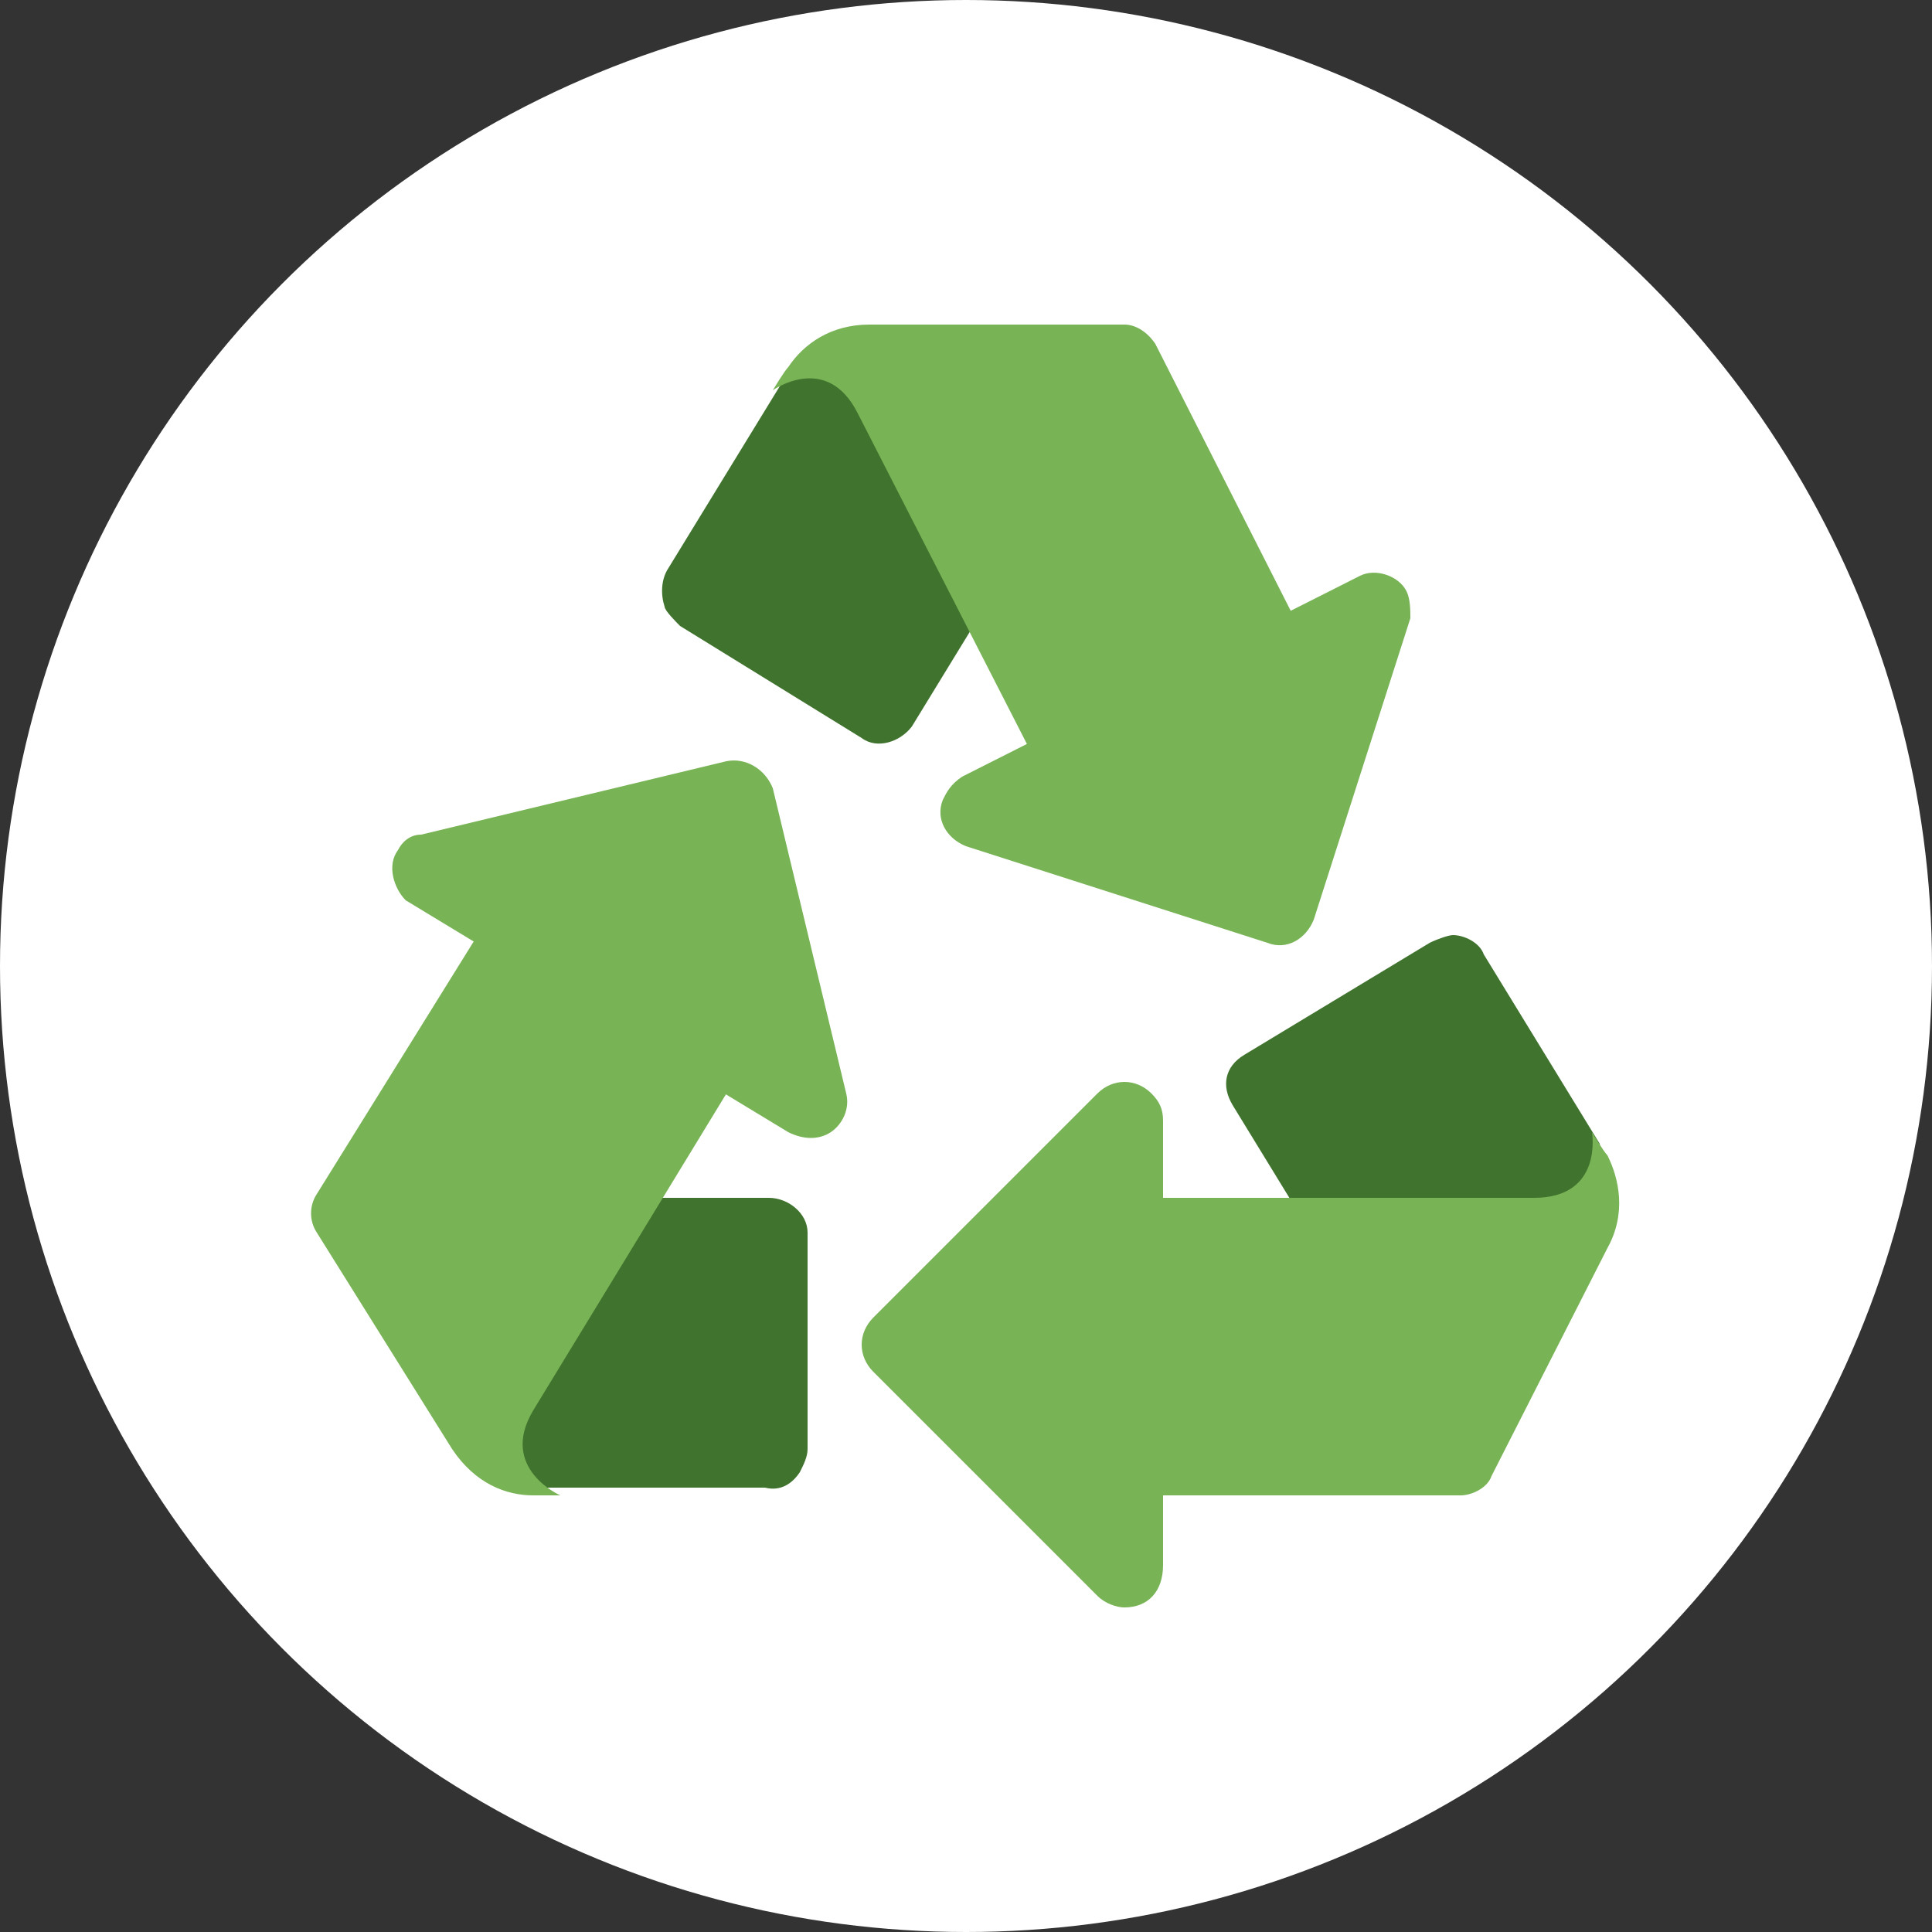 <?xml version="1.0" encoding="utf-8"?>
<!-- Generator: Adobe Illustrator 26.0.3, SVG Export Plug-In . SVG Version: 6.00 Build 0)  -->
<svg version="1.1" id="Calque_1" xmlns="http://www.w3.org/2000/svg" xmlns:xlink="http://www.w3.org/1999/xlink" x="0px" y="0px"
	 viewBox="0 0 50 50" style="enable-background:new 0 0 50 50;" xml:space="preserve">
<rect x="0" y="0" width="50" height="50" fill="#333333" stroke="none"/>
<style type="text/css">
	.st0{fill:#FFFFFF;}
	.st1{fill:#40732E;}
	.st2{fill:#78B355;}
</style>
<circle class="st0" cx="25" cy="25" r="25"/>
<g>
	<path class="st1" d="M36.8,35.8c-0.3,0-0.7-0.2-0.8-0.5l-4.1-6.7c-0.3-0.5-0.2-1,0.3-1.3l4.8-2.9c0.2-0.1,0.5-0.2,0.6-0.2
		c0.3,0,0.7,0.2,0.8,0.5l3,4.9l0.2,2.1c0.3,0.5-0.9,1.1-1.4,1.4l-2.9,2.4C37.2,35.8,37,35.8,36.8,35.8"/>
	<path class="st2" d="M30.1,38.7c-0.5,0-1-0.4-1-1l0,0V32c0-0.5,0.4-1,1-1h9.6c1.8,0,1.5-1.7,1.5-1.7s0.3,0.5,0.4,0.6
		c0.3,0.6,0.5,1.5,0,2.4l-3,5.9c-0.1,0.3-0.5,0.5-0.8,0.5H30.1z"/>
	<path class="st2" d="M29.1,41.6c-0.2,0-0.5-0.1-0.7-0.3l-5.8-5.8c-0.4-0.4-0.4-1,0-1.4c0,0,0,0,0,0l5.8-5.8c0.4-0.4,1-0.4,1.4,0
		c0.2,0.2,0.3,0.4,0.3,0.7v11.5C30.1,41.2,29.7,41.6,29.1,41.6C29.1,41.6,29.1,41.6,29.1,41.6"/>
	<path class="st1" d="M27.8,11.1c0.2,0.3,0.1,0.7-0.1,1l-4.1,6.7c-0.3,0.4-0.9,0.6-1.3,0.3l-4.7-2.9c-0.1-0.1-0.4-0.4-0.4-0.5
		c-0.1-0.3-0.1-0.7,0.1-1l3-4.9l1.8-1.1C22.4,8.2,23.5,9,24,9.3l3.5,1.5C27.6,10.8,27.7,11,27.8,11.1"/>
	<path class="st2" d="M33.4,15.8c0.2,0.5,0.1,1.1-0.4,1.3l0,0l-5.1,2.6c-0.5,0.2-1.1,0.1-1.3-0.4l-4.4-8.6c-0.8-1.6-2.2-0.6-2.2-0.6
		s0.3-0.5,0.4-0.6c0.4-0.6,1.1-1.1,2.1-1.1l6.6,0c0.3,0,0.6,0.2,0.8,0.5L33.4,15.8z"/>
	<path class="st2" d="M36.4,15.3c0.1,0.2,0.1,0.5,0.1,0.7l-2.5,7.8c-0.2,0.5-0.7,0.8-1.2,0.6v0L25,21.9c-0.5-0.2-0.8-0.7-0.6-1.2
		c0.1-0.2,0.2-0.4,0.5-0.6l10.3-5.2C35.6,14.7,36.2,14.9,36.4,15.3C36.4,15.3,36.4,15.3,36.4,15.3"/>
	<path class="st1" d="M11.2,31.5c0.2-0.3,0.5-0.5,0.9-0.5l7.8,0c0.5,0,1,0.4,1,0.9l0,5.6c0,0.2-0.1,0.4-0.2,0.6
		c-0.2,0.3-0.5,0.5-0.9,0.4l-5.8,0l-1.9-1c-0.5,0-0.5-1.4-0.5-1.9L11.1,32C11.1,31.8,11.1,31.7,11.2,31.5"/>
	<path class="st2" d="M12.3,24.3c0.3-0.4,0.9-0.6,1.3-0.3l0,0l4.9,3c0.5,0.3,0.6,0.9,0.3,1.3l0,0l-5,8.2c-0.9,1.5,0.7,2.2,0.7,2.2
		s-0.6,0-0.7,0c-0.7,0-1.5-0.3-2.1-1.2l-3.5-5.6c-0.2-0.3-0.2-0.7,0-1L12.3,24.3z"/>
	<path class="st2" d="M10.3,22c0.1-0.2,0.3-0.4,0.6-0.4l7.9-1.9c0.5-0.1,1,0.2,1.2,0.7l0,0l1.9,7.9c0.1,0.4-0.1,0.8-0.4,1
		c-0.3,0.2-0.7,0.2-1.1,0l-9.9-6C10.2,23,10,22.4,10.3,22"/>
</g>
<g>
</g>
<g>
</g>
<g>
</g>
<g>
</g>
<g>
</g>
<g>
</g>
</svg>
